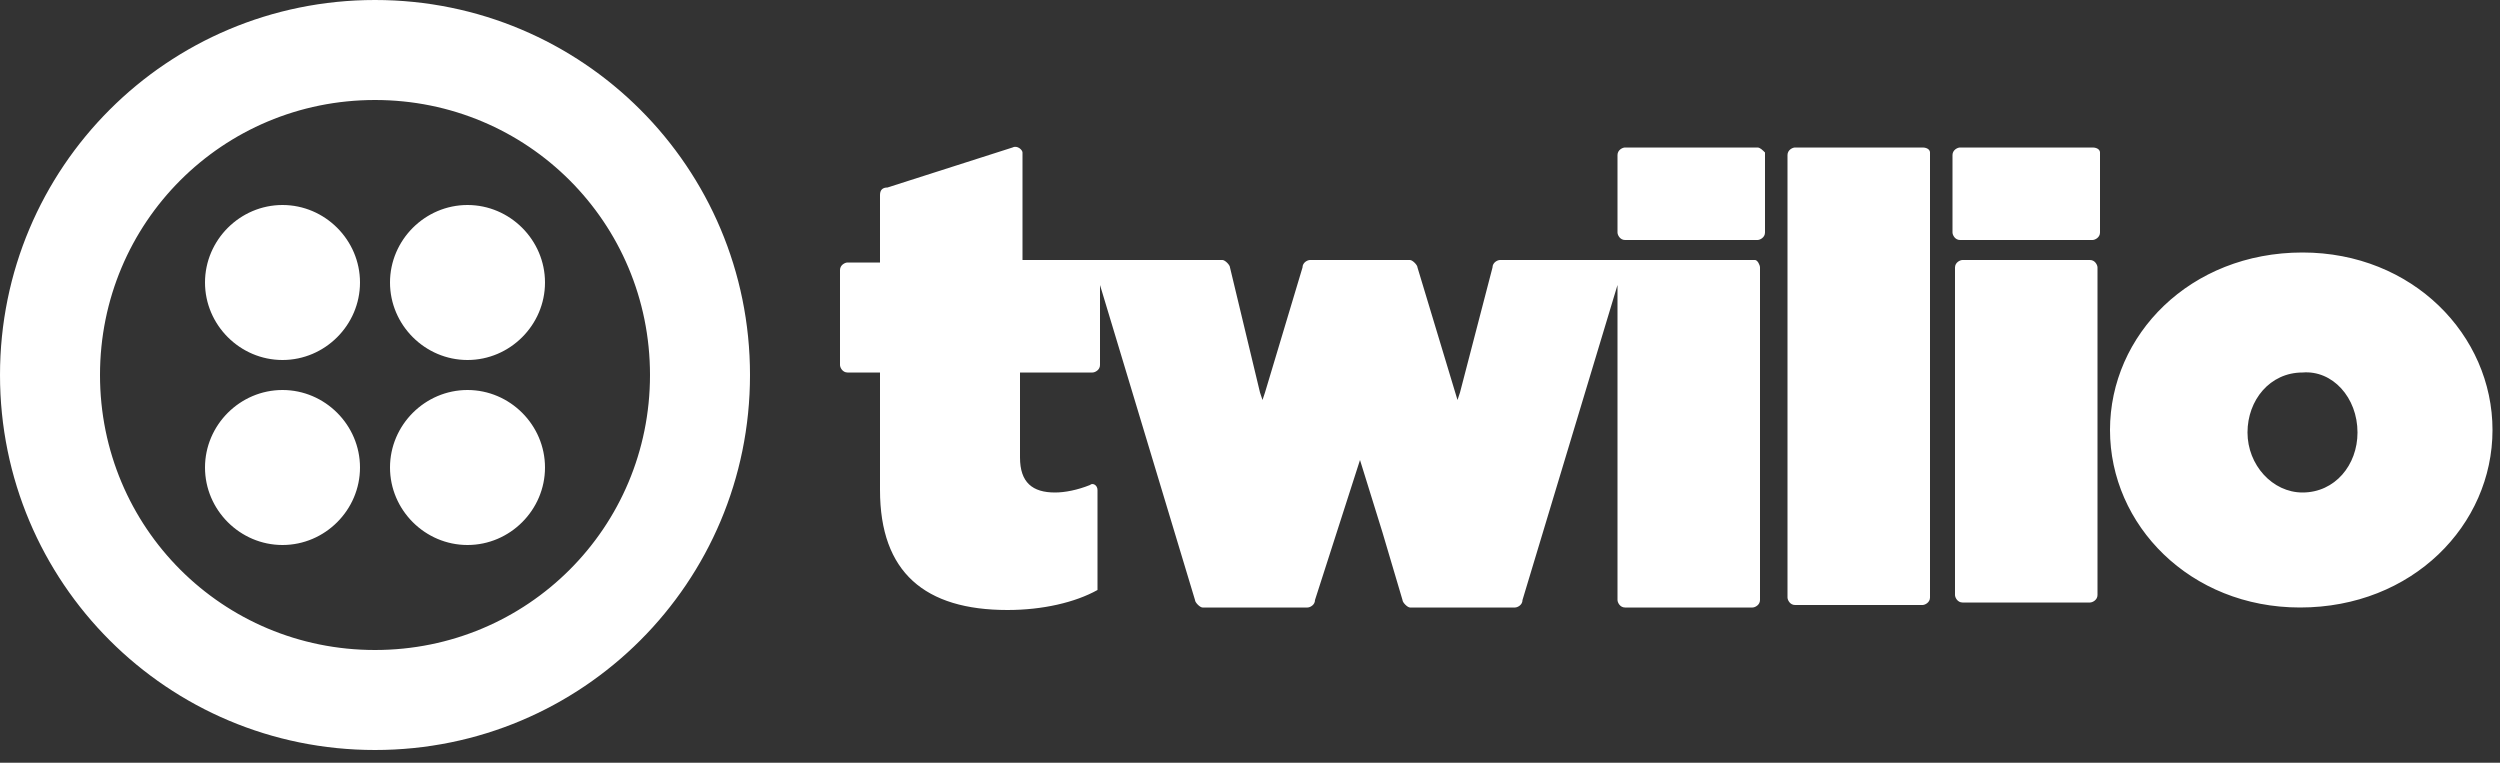 <svg width="177" height="54" viewBox="0 0 177 54" fill="none" xmlns="http://www.w3.org/2000/svg">
<rect x="0" y="0" width="177" height="54" fill="#333333" stroke="none"/>
<g clip-path="url(#clip0_1045_669)">
<path d="M25.488 20.001C25.488 23.01 23.01 25.488 20.001 25.488C16.992 25.488 14.514 23.01 14.514 20.001C14.514 16.992 16.992 14.514 20.001 14.514C23.01 14.514 25.488 16.992 25.488 20.001V20.001ZM20.001 27.612C16.992 27.612 14.514 30.09 14.514 33.099C14.514 36.108 16.992 38.586 20.001 38.586C23.01 38.586 25.488 36.108 25.488 33.099C25.488 30.09 23.01 27.612 20.001 27.612V27.612ZM53.1 26.55C53.1 41.241 41.241 53.1 26.55 53.1C11.859 53.1 0 41.241 0 26.55C0 11.859 11.859 0 26.55 0C41.241 0 53.1 11.859 53.1 26.55ZM46.02 26.55C46.02 15.753 37.347 7.08 26.55 7.08C15.753 7.08 7.08 15.753 7.08 26.55C7.08 37.347 15.753 46.02 26.55 46.02C37.347 46.02 46.02 37.347 46.02 26.55ZM33.099 27.612C30.09 27.612 27.612 30.09 27.612 33.099C27.612 36.108 30.09 38.586 33.099 38.586C36.108 38.586 38.586 36.108 38.586 33.099C38.586 30.09 36.108 27.612 33.099 27.612ZM33.099 14.514C30.09 14.514 27.612 16.992 27.612 20.001C27.612 23.01 30.09 25.488 33.099 25.488C36.108 25.488 38.586 23.01 38.586 20.001C38.586 16.992 36.108 14.514 33.099 14.514ZM124.431 10.443C124.608 10.443 124.785 10.62 124.962 10.797V16.461C124.962 16.815 124.608 16.992 124.431 16.992H115.05C114.696 16.992 114.519 16.638 114.519 16.461V10.974C114.519 10.62 114.873 10.443 115.05 10.443H124.431V10.443ZM124.254 18.408H106.2C106.023 18.408 105.669 18.585 105.669 18.939L103.368 27.789L103.191 28.32L100.359 18.939C100.359 18.762 100.005 18.408 99.828 18.408H92.748C92.571 18.408 92.217 18.585 92.217 18.939L89.562 27.789L89.385 28.32L89.208 27.789L88.146 23.364L87.084 18.939C87.084 18.762 86.73 18.408 86.553 18.408H72.393V10.797C72.393 10.62 72.039 10.266 71.685 10.443L62.835 13.275C62.481 13.275 62.304 13.452 62.304 13.806V18.585H60.003C59.826 18.585 59.472 18.762 59.472 19.116V25.842C59.472 26.019 59.649 26.373 60.003 26.373H62.304V34.692C62.304 40.533 65.49 43.188 71.331 43.188C73.809 43.188 76.11 42.657 77.703 41.772V34.692C77.703 34.338 77.349 34.161 77.172 34.338C76.287 34.692 75.402 34.869 74.694 34.869C73.101 34.869 72.216 34.161 72.216 32.391V26.373H77.349C77.526 26.373 77.88 26.196 77.88 25.842V20.178L84.606 42.48C84.606 42.657 84.96 43.011 85.137 43.011H92.571C92.748 43.011 93.102 42.834 93.102 42.48L96.288 32.568L97.881 37.701L99.297 42.48C99.297 42.657 99.651 43.011 99.828 43.011H107.262C107.439 43.011 107.793 42.834 107.793 42.48L114.519 20.178V42.48C114.519 42.657 114.696 43.011 115.05 43.011H124.077C124.254 43.011 124.608 42.834 124.608 42.48V18.939C124.608 18.762 124.431 18.408 124.254 18.408V18.408ZM136.113 10.443H127.086C126.909 10.443 126.555 10.62 126.555 10.974V42.303C126.555 42.48 126.732 42.834 127.086 42.834H136.113C136.29 42.834 136.644 42.657 136.644 42.303V10.797C136.644 10.62 136.467 10.443 136.113 10.443V10.443ZM148.149 10.443H138.768C138.591 10.443 138.237 10.62 138.237 10.974V16.461C138.237 16.638 138.414 16.992 138.768 16.992H148.149C148.326 16.992 148.68 16.815 148.68 16.461V10.797C148.68 10.62 148.503 10.443 148.149 10.443V10.443ZM147.972 18.408H138.945C138.768 18.408 138.414 18.585 138.414 18.939V42.126C138.414 42.303 138.591 42.657 138.945 42.657H147.972C148.149 42.657 148.503 42.48 148.503 42.126V18.939C148.503 18.762 148.326 18.408 147.972 18.408ZM176.469 30.444C176.469 37.17 170.805 43.011 162.84 43.011C155.052 43.011 149.388 37.17 149.388 30.444C149.388 23.718 155.052 17.877 163.017 17.877C170.805 17.877 176.469 23.718 176.469 30.444V30.444ZM166.911 30.621C166.911 28.143 165.141 26.196 163.017 26.373C160.716 26.373 159.123 28.32 159.123 30.621C159.123 32.922 160.893 34.869 163.017 34.869C165.318 34.869 166.911 32.922 166.911 30.621Z" fill="white"/>
</g>
<defs>
<clipPath id="clip0_1045_669">
<rect width="177" height="53.1" fill="white"/>
</clipPath>
</defs>
</svg>
